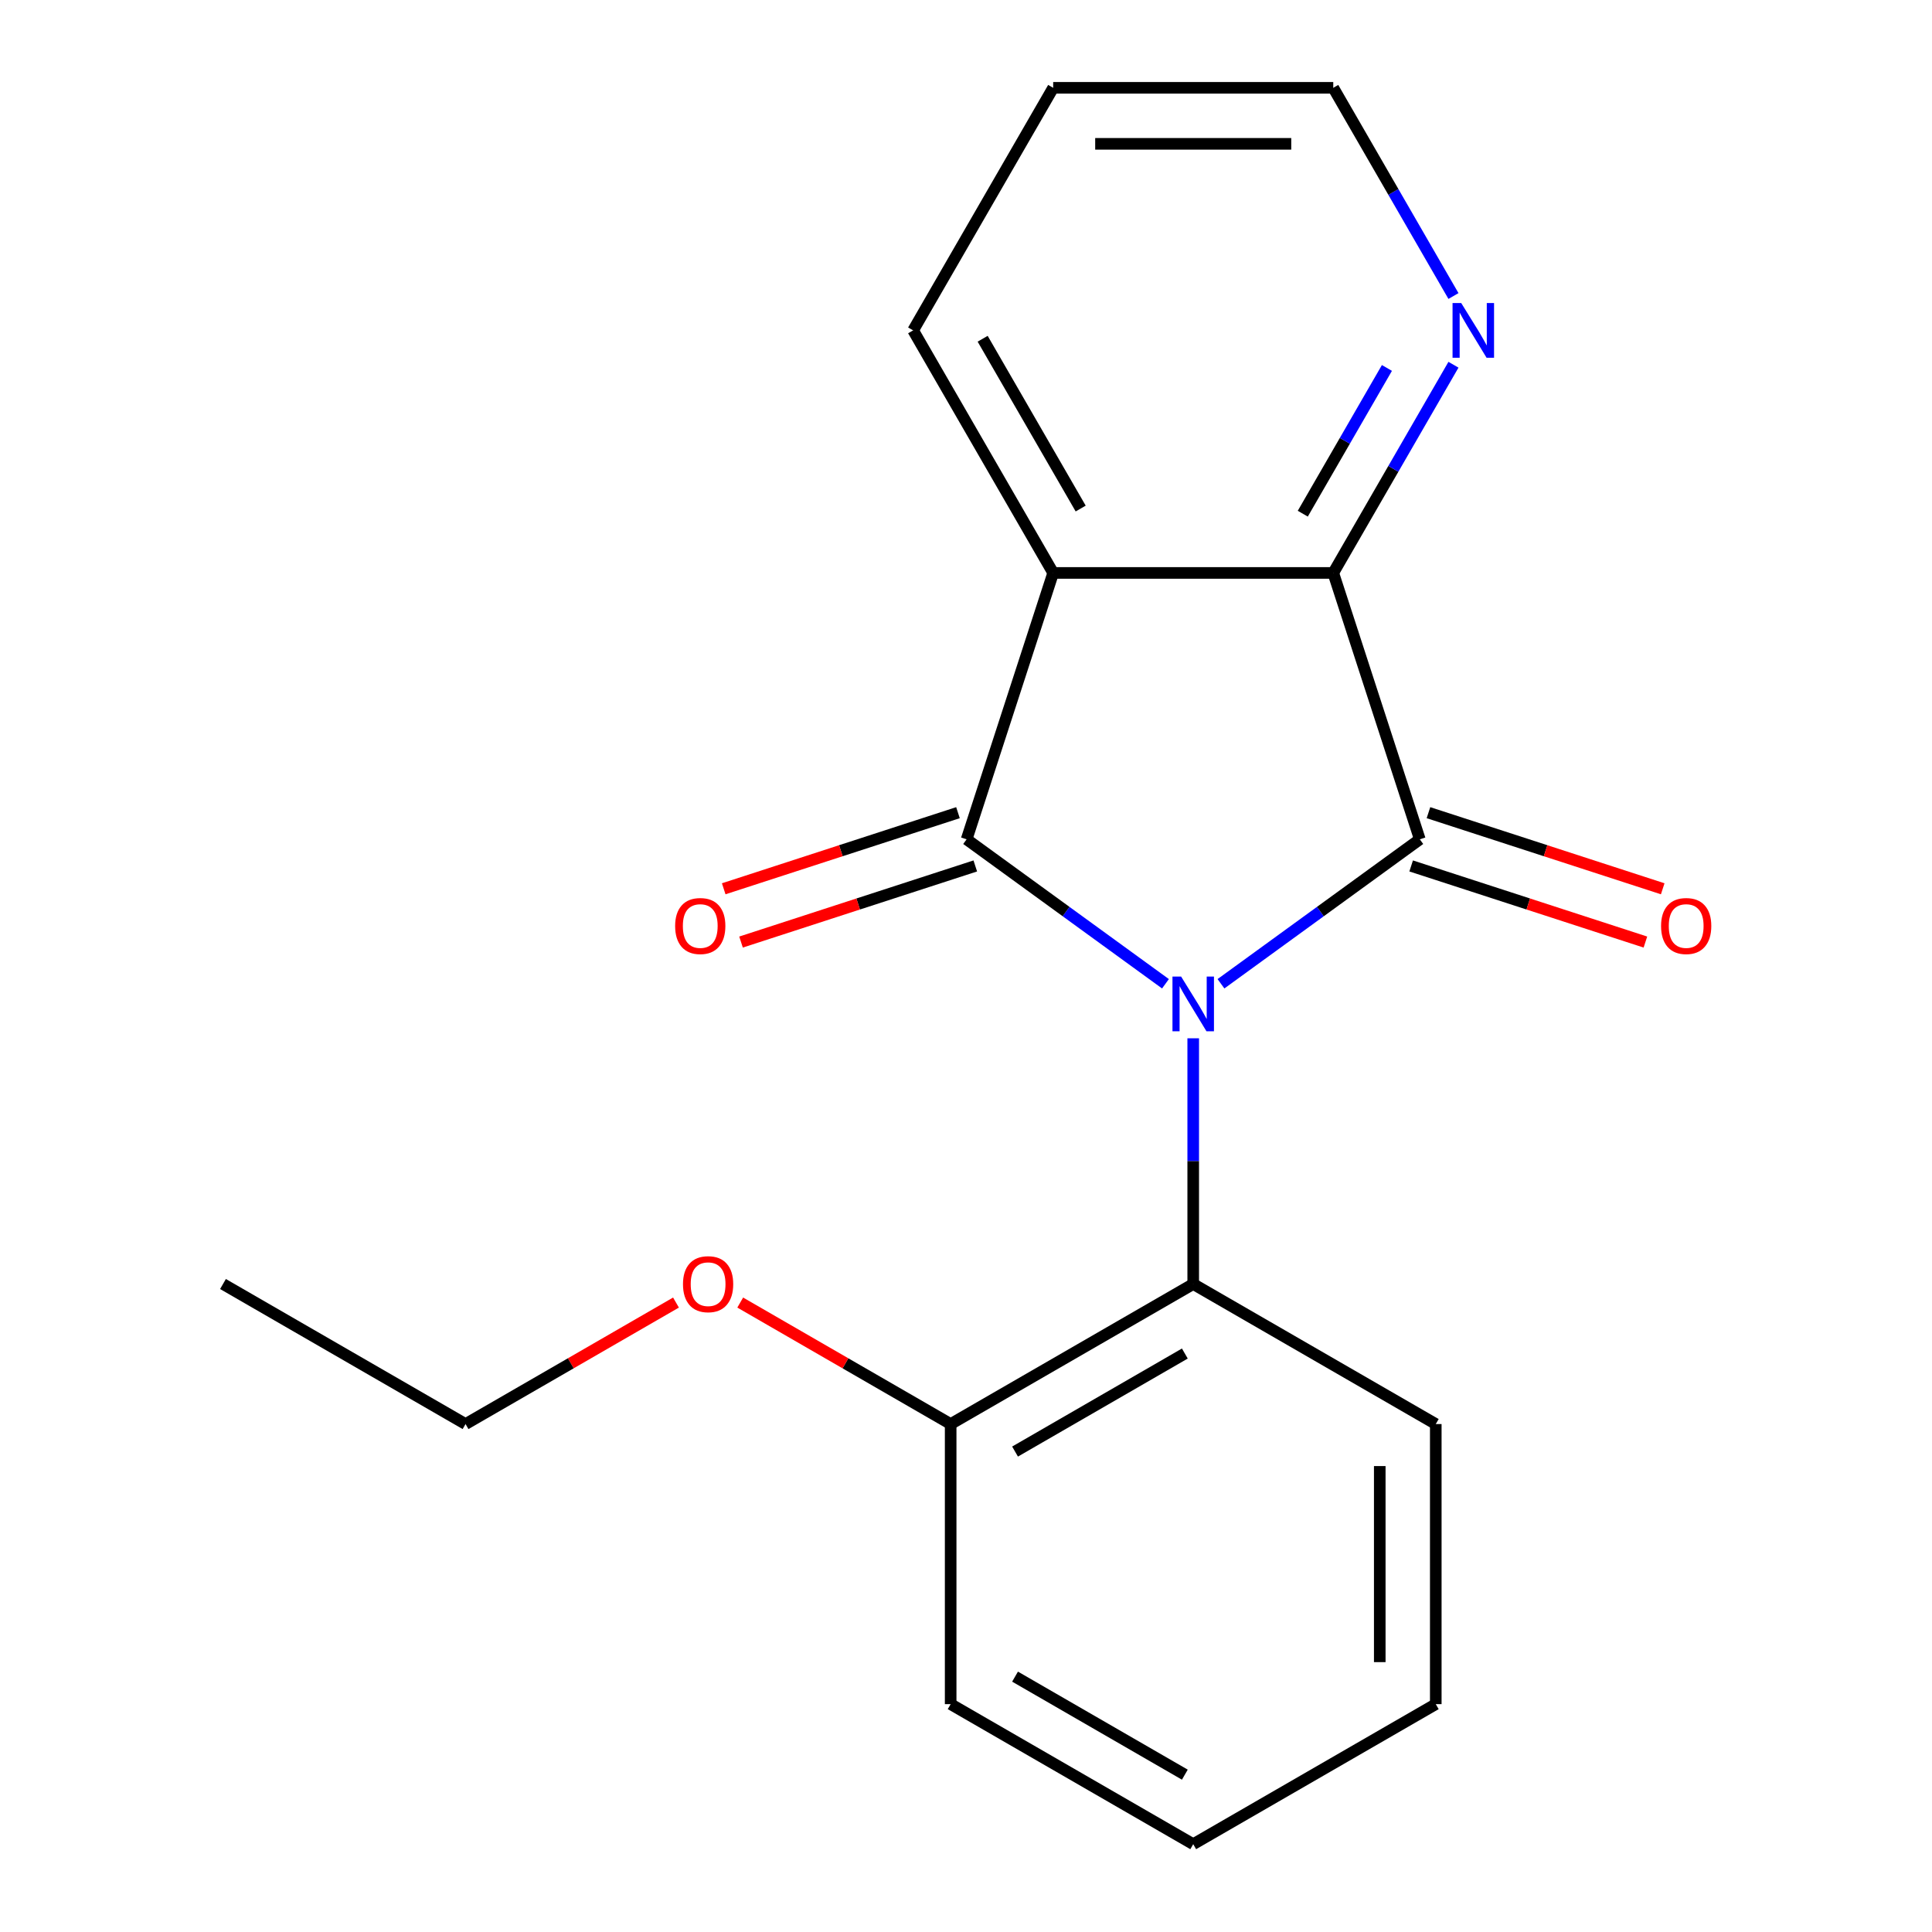 <?xml version='1.0' encoding='iso-8859-1'?>
<svg version='1.1' baseProfile='full'
              xmlns='http://www.w3.org/2000/svg'
                      xmlns:rdkit='http://www.rdkit.org/xml'
                      xmlns:xlink='http://www.w3.org/1999/xlink'
                  xml:space='preserve'
width='1000px' height='1000px' viewBox='0 0 1000 1000'>
<!-- END OF HEADER -->
<rect style='opacity:1.0;fill:#FFFFFF;stroke:none' width='1000' height='1000' x='0' y='0'> </rect>
<path class='bond-0' d='M 603.243,509.199 L 551.784,471.812' style='fill:none;fill-rule:evenodd;stroke:#0000FF;stroke-width:6px;stroke-linecap:butt;stroke-linejoin:miter;stroke-opacity:1' />
<path class='bond-0' d='M 551.784,471.812 L 500.324,434.424' style='fill:none;fill-rule:evenodd;stroke:#000000;stroke-width:6px;stroke-linecap:butt;stroke-linejoin:miter;stroke-opacity:1' />
<path class='bond-1' d='M 631.972,509.199 L 683.431,471.812' style='fill:none;fill-rule:evenodd;stroke:#0000FF;stroke-width:6px;stroke-linecap:butt;stroke-linejoin:miter;stroke-opacity:1' />
<path class='bond-1' d='M 683.431,471.812 L 734.89,434.424' style='fill:none;fill-rule:evenodd;stroke:#000000;stroke-width:6px;stroke-linecap:butt;stroke-linejoin:miter;stroke-opacity:1' />
<path class='bond-4' d='M 617.607,537.42 L 617.607,601.013' style='fill:none;fill-rule:evenodd;stroke:#0000FF;stroke-width:6px;stroke-linecap:butt;stroke-linejoin:miter;stroke-opacity:1' />
<path class='bond-4' d='M 617.607,601.013 L 617.607,664.606' style='fill:none;fill-rule:evenodd;stroke:#000000;stroke-width:6px;stroke-linecap:butt;stroke-linejoin:miter;stroke-opacity:1' />
<path class='bond-2' d='M 500.324,434.424 L 545.122,296.55' style='fill:none;fill-rule:evenodd;stroke:#000000;stroke-width:6px;stroke-linecap:butt;stroke-linejoin:miter;stroke-opacity:1' />
<path class='bond-6' d='M 495.844,420.637 L 435.219,440.335' style='fill:none;fill-rule:evenodd;stroke:#000000;stroke-width:6px;stroke-linecap:butt;stroke-linejoin:miter;stroke-opacity:1' />
<path class='bond-6' d='M 435.219,440.335 L 374.594,460.034' style='fill:none;fill-rule:evenodd;stroke:#FF0000;stroke-width:6px;stroke-linecap:butt;stroke-linejoin:miter;stroke-opacity:1' />
<path class='bond-6' d='M 504.804,448.212 L 444.179,467.91' style='fill:none;fill-rule:evenodd;stroke:#000000;stroke-width:6px;stroke-linecap:butt;stroke-linejoin:miter;stroke-opacity:1' />
<path class='bond-6' d='M 444.179,467.91 L 383.554,487.609' style='fill:none;fill-rule:evenodd;stroke:#FF0000;stroke-width:6px;stroke-linecap:butt;stroke-linejoin:miter;stroke-opacity:1' />
<path class='bond-3' d='M 734.89,434.424 L 690.092,296.55' style='fill:none;fill-rule:evenodd;stroke:#000000;stroke-width:6px;stroke-linecap:butt;stroke-linejoin:miter;stroke-opacity:1' />
<path class='bond-7' d='M 730.411,448.212 L 791.036,467.91' style='fill:none;fill-rule:evenodd;stroke:#000000;stroke-width:6px;stroke-linecap:butt;stroke-linejoin:miter;stroke-opacity:1' />
<path class='bond-7' d='M 791.036,467.91 L 851.661,487.609' style='fill:none;fill-rule:evenodd;stroke:#FF0000;stroke-width:6px;stroke-linecap:butt;stroke-linejoin:miter;stroke-opacity:1' />
<path class='bond-7' d='M 739.37,420.637 L 799.995,440.335' style='fill:none;fill-rule:evenodd;stroke:#000000;stroke-width:6px;stroke-linecap:butt;stroke-linejoin:miter;stroke-opacity:1' />
<path class='bond-7' d='M 799.995,440.335 L 860.621,460.034' style='fill:none;fill-rule:evenodd;stroke:#FF0000;stroke-width:6px;stroke-linecap:butt;stroke-linejoin:miter;stroke-opacity:1' />
<path class='bond-9' d='M 545.122,296.55 L 472.637,171.002' style='fill:none;fill-rule:evenodd;stroke:#000000;stroke-width:6px;stroke-linecap:butt;stroke-linejoin:miter;stroke-opacity:1' />
<path class='bond-9' d='M 559.359,263.221 L 508.62,175.337' style='fill:none;fill-rule:evenodd;stroke:#000000;stroke-width:6px;stroke-linecap:butt;stroke-linejoin:miter;stroke-opacity:1' />
<path class='bond-19' d='M 545.122,296.55 L 690.092,296.55' style='fill:none;fill-rule:evenodd;stroke:#000000;stroke-width:6px;stroke-linecap:butt;stroke-linejoin:miter;stroke-opacity:1' />
<path class='bond-5' d='M 690.092,296.55 L 721.201,242.668' style='fill:none;fill-rule:evenodd;stroke:#000000;stroke-width:6px;stroke-linecap:butt;stroke-linejoin:miter;stroke-opacity:1' />
<path class='bond-5' d='M 721.201,242.668 L 752.31,188.786' style='fill:none;fill-rule:evenodd;stroke:#0000FF;stroke-width:6px;stroke-linecap:butt;stroke-linejoin:miter;stroke-opacity:1' />
<path class='bond-5' d='M 674.315,265.888 L 696.091,228.171' style='fill:none;fill-rule:evenodd;stroke:#000000;stroke-width:6px;stroke-linecap:butt;stroke-linejoin:miter;stroke-opacity:1' />
<path class='bond-5' d='M 696.091,228.171 L 717.867,190.454' style='fill:none;fill-rule:evenodd;stroke:#0000FF;stroke-width:6px;stroke-linecap:butt;stroke-linejoin:miter;stroke-opacity:1' />
<path class='bond-8' d='M 617.607,664.606 L 492.06,737.091' style='fill:none;fill-rule:evenodd;stroke:#000000;stroke-width:6px;stroke-linecap:butt;stroke-linejoin:miter;stroke-opacity:1' />
<path class='bond-8' d='M 613.272,700.588 L 525.389,751.327' style='fill:none;fill-rule:evenodd;stroke:#000000;stroke-width:6px;stroke-linecap:butt;stroke-linejoin:miter;stroke-opacity:1' />
<path class='bond-11' d='M 617.607,664.606 L 743.155,737.091' style='fill:none;fill-rule:evenodd;stroke:#000000;stroke-width:6px;stroke-linecap:butt;stroke-linejoin:miter;stroke-opacity:1' />
<path class='bond-12' d='M 752.31,153.218 L 721.201,99.336' style='fill:none;fill-rule:evenodd;stroke:#0000FF;stroke-width:6px;stroke-linecap:butt;stroke-linejoin:miter;stroke-opacity:1' />
<path class='bond-12' d='M 721.201,99.336 L 690.092,45.455' style='fill:none;fill-rule:evenodd;stroke:#000000;stroke-width:6px;stroke-linecap:butt;stroke-linejoin:miter;stroke-opacity:1' />
<path class='bond-10' d='M 492.06,737.091 L 437.598,705.647' style='fill:none;fill-rule:evenodd;stroke:#000000;stroke-width:6px;stroke-linecap:butt;stroke-linejoin:miter;stroke-opacity:1' />
<path class='bond-10' d='M 437.598,705.647 L 383.136,674.204' style='fill:none;fill-rule:evenodd;stroke:#FF0000;stroke-width:6px;stroke-linecap:butt;stroke-linejoin:miter;stroke-opacity:1' />
<path class='bond-13' d='M 492.06,737.091 L 492.06,882.06' style='fill:none;fill-rule:evenodd;stroke:#000000;stroke-width:6px;stroke-linecap:butt;stroke-linejoin:miter;stroke-opacity:1' />
<path class='bond-15' d='M 472.637,171.002 L 545.122,45.455' style='fill:none;fill-rule:evenodd;stroke:#000000;stroke-width:6px;stroke-linecap:butt;stroke-linejoin:miter;stroke-opacity:1' />
<path class='bond-14' d='M 349.888,674.204 L 295.426,705.647' style='fill:none;fill-rule:evenodd;stroke:#FF0000;stroke-width:6px;stroke-linecap:butt;stroke-linejoin:miter;stroke-opacity:1' />
<path class='bond-14' d='M 295.426,705.647 L 240.964,737.091' style='fill:none;fill-rule:evenodd;stroke:#000000;stroke-width:6px;stroke-linecap:butt;stroke-linejoin:miter;stroke-opacity:1' />
<path class='bond-16' d='M 743.155,737.091 L 743.155,882.06' style='fill:none;fill-rule:evenodd;stroke:#000000;stroke-width:6px;stroke-linecap:butt;stroke-linejoin:miter;stroke-opacity:1' />
<path class='bond-16' d='M 714.161,758.836 L 714.161,860.315' style='fill:none;fill-rule:evenodd;stroke:#000000;stroke-width:6px;stroke-linecap:butt;stroke-linejoin:miter;stroke-opacity:1' />
<path class='bond-21' d='M 690.092,45.455 L 545.122,45.455' style='fill:none;fill-rule:evenodd;stroke:#000000;stroke-width:6px;stroke-linecap:butt;stroke-linejoin:miter;stroke-opacity:1' />
<path class='bond-21' d='M 668.347,74.448 L 566.868,74.448' style='fill:none;fill-rule:evenodd;stroke:#000000;stroke-width:6px;stroke-linecap:butt;stroke-linejoin:miter;stroke-opacity:1' />
<path class='bond-20' d='M 492.06,882.06 L 617.607,954.545' style='fill:none;fill-rule:evenodd;stroke:#000000;stroke-width:6px;stroke-linecap:butt;stroke-linejoin:miter;stroke-opacity:1' />
<path class='bond-20' d='M 525.389,867.824 L 613.272,918.563' style='fill:none;fill-rule:evenodd;stroke:#000000;stroke-width:6px;stroke-linecap:butt;stroke-linejoin:miter;stroke-opacity:1' />
<path class='bond-17' d='M 240.964,737.091 L 115.417,664.606' style='fill:none;fill-rule:evenodd;stroke:#000000;stroke-width:6px;stroke-linecap:butt;stroke-linejoin:miter;stroke-opacity:1' />
<path class='bond-18' d='M 743.155,882.06 L 617.607,954.545' style='fill:none;fill-rule:evenodd;stroke:#000000;stroke-width:6px;stroke-linecap:butt;stroke-linejoin:miter;stroke-opacity:1' />
<path  class='atom-0' d='M 611.347 505.476
L 620.627 520.476
Q 621.547 521.956, 623.027 524.636
Q 624.507 527.316, 624.587 527.476
L 624.587 505.476
L 628.347 505.476
L 628.347 533.796
L 624.467 533.796
L 614.507 517.396
Q 613.347 515.476, 612.107 513.276
Q 610.907 511.076, 610.547 510.396
L 610.547 533.796
L 606.867 533.796
L 606.867 505.476
L 611.347 505.476
' fill='#0000FF'/>
<path  class='atom-6' d='M 756.317 156.842
L 765.597 171.842
Q 766.517 173.322, 767.997 176.002
Q 769.477 178.682, 769.557 178.842
L 769.557 156.842
L 773.317 156.842
L 773.317 185.162
L 769.437 185.162
L 759.477 168.762
Q 758.317 166.842, 757.077 164.642
Q 755.877 162.442, 755.517 161.762
L 755.517 185.162
L 751.837 185.162
L 751.837 156.842
L 756.317 156.842
' fill='#0000FF'/>
<path  class='atom-7' d='M 349.45 479.303
Q 349.45 472.503, 352.81 468.703
Q 356.17 464.903, 362.45 464.903
Q 368.73 464.903, 372.09 468.703
Q 375.45 472.503, 375.45 479.303
Q 375.45 486.183, 372.05 490.103
Q 368.65 493.983, 362.45 493.983
Q 356.21 493.983, 352.81 490.103
Q 349.45 486.223, 349.45 479.303
M 362.45 490.783
Q 366.77 490.783, 369.09 487.903
Q 371.45 484.983, 371.45 479.303
Q 371.45 473.743, 369.09 470.943
Q 366.77 468.103, 362.45 468.103
Q 358.13 468.103, 355.77 470.903
Q 353.45 473.703, 353.45 479.303
Q 353.45 485.023, 355.77 487.903
Q 358.13 490.783, 362.45 490.783
' fill='#FF0000'/>
<path  class='atom-8' d='M 859.765 479.303
Q 859.765 472.503, 863.125 468.703
Q 866.485 464.903, 872.765 464.903
Q 879.045 464.903, 882.405 468.703
Q 885.765 472.503, 885.765 479.303
Q 885.765 486.183, 882.365 490.103
Q 878.965 493.983, 872.765 493.983
Q 866.525 493.983, 863.125 490.103
Q 859.765 486.223, 859.765 479.303
M 872.765 490.783
Q 877.085 490.783, 879.405 487.903
Q 881.765 484.983, 881.765 479.303
Q 881.765 473.743, 879.405 470.943
Q 877.085 468.103, 872.765 468.103
Q 868.445 468.103, 866.085 470.903
Q 863.765 473.703, 863.765 479.303
Q 863.765 485.023, 866.085 487.903
Q 868.445 490.783, 872.765 490.783
' fill='#FF0000'/>
<path  class='atom-11' d='M 353.512 664.686
Q 353.512 657.886, 356.872 654.086
Q 360.232 650.286, 366.512 650.286
Q 372.792 650.286, 376.152 654.086
Q 379.512 657.886, 379.512 664.686
Q 379.512 671.566, 376.112 675.486
Q 372.712 679.366, 366.512 679.366
Q 360.272 679.366, 356.872 675.486
Q 353.512 671.606, 353.512 664.686
M 366.512 676.166
Q 370.832 676.166, 373.152 673.286
Q 375.512 670.366, 375.512 664.686
Q 375.512 659.126, 373.152 656.326
Q 370.832 653.486, 366.512 653.486
Q 362.192 653.486, 359.832 656.286
Q 357.512 659.086, 357.512 664.686
Q 357.512 670.406, 359.832 673.286
Q 362.192 676.166, 366.512 676.166
' fill='#FF0000'/>
</svg>
